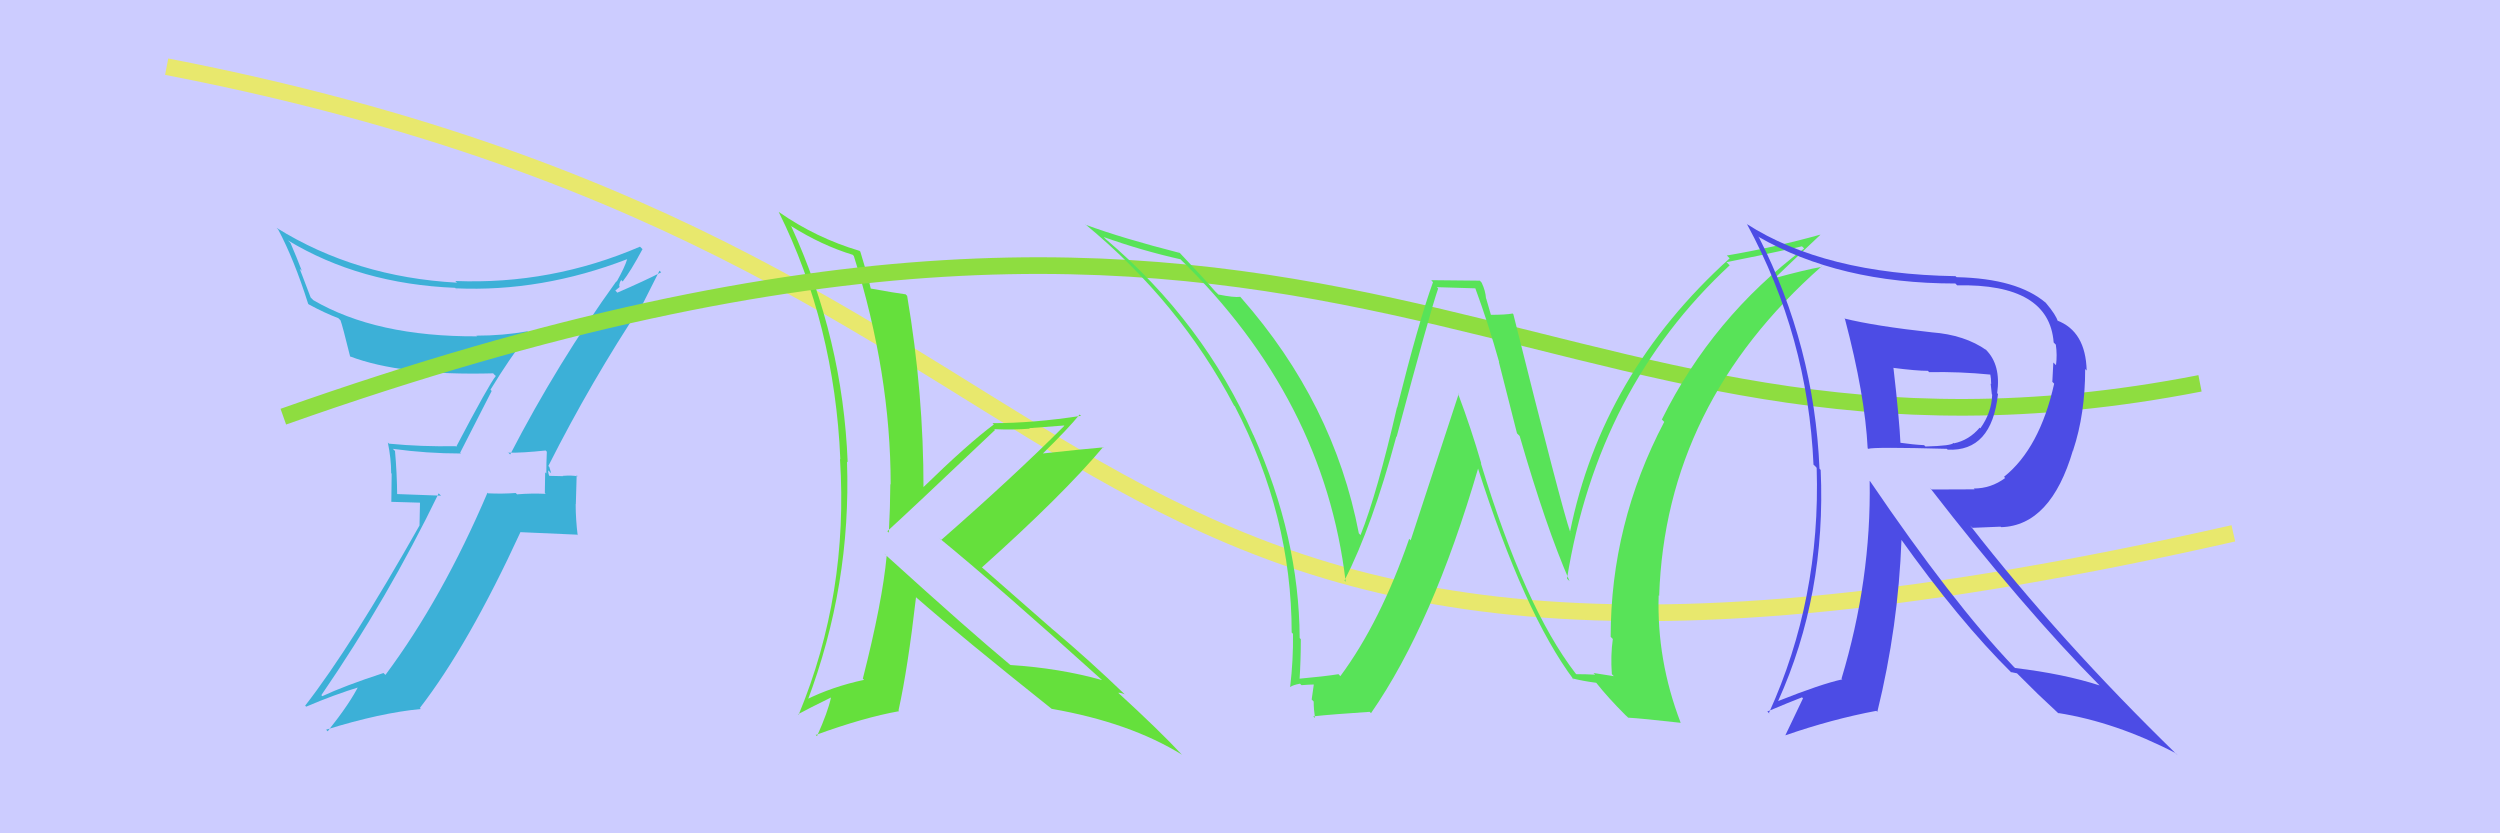<svg xmlns="http://www.w3.org/2000/svg" width="150" height="50" viewBox="0,0,150,50"><rect width="100%" height="100%" fill="#ccf"/><path fill="#3cb0d7" d="M30.59 27.25L30.43 27.09L30.51 27.16Q31.32 27.18 32.73 27.03L32.68 26.98L32.81 27.10Q32.78 27.76 32.78 28.41L32.71 28.34L32.69 29.57L32.74 29.63Q31.86 29.59 31.03 29.66L31.10 29.73L30.94 29.58Q30.13 29.64 29.29 29.60L29.29 29.61L29.25 29.56Q26.55 35.89 23.13 40.49L23.11 40.48L23.01 40.38Q20.63 41.16 19.34 41.77L19.31 41.74L19.28 41.71Q23.28 35.88 26.32 29.60L26.46 29.74L23.73 29.64L23.83 29.74Q23.82 28.39 23.70 27.06L23.68 27.04L23.57 26.93Q25.61 27.21 27.66 27.21L27.61 27.16L29.50 23.46L29.43 23.38Q30.52 21.58 31.74 19.98L31.72 19.96L31.64 19.88Q30.18 20.14 28.58 20.14L28.56 20.11L28.62 20.18Q22.57 20.21 18.80 18.01L18.64 17.85L17.98 16.12L18.11 16.25Q17.81 15.46 17.43 14.58L17.39 14.54L17.27 14.42Q21.60 17.04 27.31 17.27L27.48 17.44L27.35 17.30Q32.49 17.53 37.63 15.55L37.73 15.65L37.63 15.55Q37.49 16.03 37.00 16.90L36.93 16.84L36.98 16.88Q33.47 21.75 30.61 27.27ZM38.61 18.29L38.56 18.24L39.57 16.24L39.67 16.34Q38.72 16.83 37.04 17.56L36.92 17.43L37.19 17.21L37.15 17.17Q37.17 16.92 37.28 16.80L37.30 16.83L37.36 16.89Q37.83 16.29 38.55 14.95L38.56 14.96L38.40 14.80Q33.07 17.09 27.32 16.86L27.42 16.96L27.42 16.96Q21.35 16.63 16.59 13.67L16.65 13.73L16.69 13.77Q17.65 15.57 18.49 18.23L18.55 18.29L18.52 18.26Q19.50 18.79 20.30 19.09L20.32 19.11L20.43 19.22Q20.55 19.53 21.01 21.40L21.03 21.41L20.99 21.38Q24.07 22.55 29.59 22.40L29.65 22.47L29.75 22.56Q29.35 23.04 27.37 26.81L27.33 26.76L27.33 26.77Q25.32 26.81 23.34 26.62L23.43 26.71L23.27 26.55Q23.47 27.51 23.47 28.39L23.50 28.42L23.48 30.11L25.20 30.16L25.17 31.53L25.17 31.53Q21.09 38.76 18.31 42.34L18.34 42.37L18.37 42.40Q20.02 41.69 21.66 41.19L21.67 41.20L21.55 41.08Q21.03 42.16 19.66 43.88L19.55 43.76L19.57 43.78Q22.82 42.77 25.25 42.54L25.23 42.52L25.19 42.48Q28.11 38.70 31.23 31.92L31.24 31.93L34.63 32.08L34.66 32.12Q34.54 31.15 34.54 30.24L34.55 30.25L34.60 28.51L34.66 28.58Q34.33 28.51 33.78 28.55L33.71 28.49L33.80 28.57Q33.18 28.55 32.92 28.55L32.94 28.57L32.99 28.62Q32.86 28.37 32.90 28.22L33.07 28.40L32.96 28.02L32.90 27.96Q35.47 22.87 38.55 18.23Z"/><path d="M10 4 C72 16,59 49,134 32" stroke="#e8e86d" fill="none"/><path fill="#65e03c" d="M53.05 33.20L53.11 33.27L53.20 33.35Q52.95 36.08 51.77 40.72L51.87 40.81L51.85 40.79Q49.93 41.20 48.33 42.00L48.33 42.00L48.43 42.10Q51.08 35.12 50.82 27.69L50.84 27.72L50.86 27.73Q50.57 20.33 47.48 13.59L47.41 13.51L47.46 13.56Q49.30 14.72 51.17 15.29L51.17 15.30L51.23 15.36Q53.44 22.40 53.44 29.07L53.40 29.03L53.42 29.04Q53.41 30.48 53.33 31.96L53.34 31.97L53.24 31.87Q54.48 30.75 59.70 25.80L59.57 25.68L59.65 25.75Q60.80 25.80 61.79 25.72L61.75 25.69L63.84 25.53L63.86 25.55Q60.78 28.63 56.47 32.40L56.32 32.24L56.42 32.34Q59.76 35.07 66.23 40.90L66.17 40.84L66.14 40.81Q63.59 40.09 60.62 39.90L60.61 39.88L60.60 39.88Q58.11 37.81 53.24 33.39ZM63.01 42.44L63.14 42.57L63.10 42.53Q67.80 43.35 70.93 45.29L70.89 45.25L70.93 45.30Q69.63 43.89 67.01 41.49L67.05 41.53L67.09 41.57Q67.22 41.55 67.49 41.66L67.56 41.73L67.57 41.74Q65.40 39.65 63.15 37.75L63.27 37.86L58.89 34.02L58.92 34.04Q63.76 29.71 66.19 26.82L66.26 26.88L66.22 26.84Q65.03 26.94 62.55 27.21L62.48 27.14L62.56 27.22Q64.10 25.71 64.78 24.87L64.71 24.80L64.86 24.95Q62.02 25.39 59.55 25.39L59.52 25.36L59.63 25.47Q58.08 26.62 55.34 29.29L55.40 29.35L55.41 29.36Q55.42 23.58 54.43 17.76L54.44 17.77L54.34 17.66Q53.72 17.58 52.23 17.31L52.10 17.18L52.25 17.33Q52.08 16.59 51.62 15.10L51.67 15.15L51.57 15.05Q48.97 14.28 46.73 12.72L46.68 12.67L46.72 12.71Q50.07 19.45 50.42 27.56L50.45 27.59L50.40 27.54Q50.92 35.64 47.92 42.88L47.84 42.81L47.89 42.85Q48.53 42.50 49.86 41.85L49.82 41.81L49.86 41.85Q49.67 42.73 49.02 44.17L48.92 44.07L48.94 44.10Q51.82 43.05 53.95 42.67L53.94 42.66L53.91 42.63Q54.47 40.10 54.96 35.84L54.91 35.79L54.99 35.86Q57.65 38.19 63.10 42.53Z"/><path d="M17 25 C82 2,91 31,132 23" stroke="#8edd40" fill="none"/><path fill="#58e358" d="M94.46 40.33L94.52 40.39L94.53 40.40Q91.48 36.43 88.85 27.79L88.95 27.89L88.88 27.82Q88.28 25.74 87.48 23.61L87.52 23.64L84.64 32.42L84.55 32.33Q82.82 37.33 80.42 40.57L80.30 40.44L80.31 40.45Q79.52 40.58 77.88 40.73L77.97 40.82L77.97 40.82Q78.05 39.61 78.05 38.35L78.05 38.35L77.98 38.28Q77.95 32.24 75.21 26.11L75.25 26.15L75.20 26.10Q72.22 19.34 66.35 14.35L66.35 14.35L66.22 14.22Q68.48 15.03 70.84 15.56L70.76 15.49L70.78 15.51Q79.45 23.95 80.74 34.91L80.82 34.99L80.67 34.83Q82.34 31.56 83.78 26.19L83.84 26.24L83.80 26.20Q85.80 18.72 86.29 17.31L86.21 17.23L88.52 17.30L88.52 17.30Q89.30 19.41 89.95 21.73L89.93 21.71L91.02 26.00L91.18 26.16Q92.76 31.63 94.17 34.86L94.19 34.88L94.02 34.72Q95.86 23.27 103.78 15.92L103.61 15.75L103.59 15.73Q105.16 15.43 108.12 14.78L108.19 14.85L108.25 14.91Q102.75 19.04 99.71 25.17L99.85 25.31L99.85 25.32Q96.64 31.43 96.64 38.21L96.73 38.30L96.77 38.34Q96.63 39.31 96.71 40.45L96.83 40.57L95.61 40.38L95.71 40.48Q95.15 40.45 94.58 40.45ZM100.81 43.33L100.83 43.35L100.83 43.34Q99.40 39.60 99.52 35.72L99.51 35.71L99.55 35.75Q99.93 24.25 109.29 15.99L109.29 15.99L109.31 16.01Q108.31 16.18 106.36 16.72L106.43 16.78L106.41 16.76Q107.32 15.88 109.22 14.09L109.25 14.11L109.21 14.08Q106.54 14.83 103.61 15.33L103.62 15.34L103.78 15.50Q96.10 22.44 94.20 31.92L94.30 32.02L94.22 31.95Q93.66 30.31 90.80 18.85L90.84 18.89L90.76 18.81Q90.35 18.89 89.39 18.89L89.48 18.98L89.17 17.91L89.16 17.90Q89.13 17.45 88.90 16.96L88.79 16.84L85.87 16.81L85.98 16.93Q85.11 19.33 83.83 24.45L83.89 24.51L83.82 24.44Q82.62 29.63 81.63 32.11L81.65 32.12L81.53 32.00Q80.03 24.19 74.47 17.87L74.37 17.76L74.41 17.81Q74.05 17.86 73.10 17.67L72.92 17.49L72.97 17.55Q72.23 16.69 70.67 15.05L70.68 15.07L70.80 15.18Q67.32 14.29 65.15 13.49L65.15 13.50L65.11 13.45Q70.77 18.12 74.04 24.33L74.20 24.48L74.09 24.38Q77.50 30.94 77.50 37.95L77.50 37.95L77.58 38.03Q77.60 39.61 77.41 41.21L77.32 41.12L77.42 41.22Q77.54 41.11 78.00 41.02L78.08 41.10L78.09 41.11Q78.61 41.07 78.83 41.07L78.83 41.06L78.70 41.97L78.82 42.09Q78.82 42.55 78.90 43.08L78.76 42.95L78.80 42.98Q79.90 42.86 82.18 42.71L82.18 42.71L82.26 42.79Q85.96 37.46 88.70 28.06L88.61 27.97L88.65 28.01Q91.46 36.83 94.43 40.79L94.32 40.68L94.33 40.70Q94.95 40.86 95.79 40.97L95.60 40.78L95.76 40.95Q96.46 41.84 97.53 42.91L97.62 42.99L97.69 43.06Q98.45 43.10 100.85 43.37Z"/><path fill="#4c4ce5" d="M110.77 19.22L110.68 19.13L110.70 19.15Q111.90 23.70 112.06 26.90L111.93 26.77L112.09 26.93Q112.43 26.81 116.80 26.93L116.82 26.94L116.86 26.98Q119.50 27.11 119.88 23.64L119.77 23.53L119.83 23.59Q120.07 21.89 119.15 20.98L119.12 20.94L119.20 21.02Q117.89 20.09 115.91 19.94L115.81 19.84L115.91 19.94Q112.53 19.57 110.66 19.11ZM112.13 28.80L112.20 28.87L112.18 28.85Q112.28 34.78 110.49 40.72L110.54 40.76L110.54 40.76Q109.26 41.04 106.67 42.07L106.59 41.99L106.68 42.08Q109.58 35.65 109.24 28.19L109.20 28.16L109.17 28.12Q108.85 20.76 105.54 14.25L105.46 14.17L105.46 14.18Q110.35 17.01 117.32 17.01L117.31 17.00L117.43 17.12Q122.95 17.01 123.22 20.55L123.38 20.71L123.35 20.68Q123.44 21.30 123.36 21.91L123.20 21.75L123.14 22.91L123.25 23.02Q122.38 26.90 120.24 28.61L120.29 28.66L120.31 28.68Q119.46 29.31 118.43 29.31L118.48 29.36L115.90 29.37L115.79 29.26Q121.44 36.55 125.97 41.12L126.01 41.15L125.99 41.13Q123.83 40.43 120.90 40.08L120.90 40.08L120.80 39.98Q117.12 36.11 112.21 28.88ZM120.65 40.33L120.64 40.32L121.02 40.40L122.21 41.58L122.26 41.63Q122.79 42.12 123.43 42.73L123.55 42.85L123.49 42.78Q126.96 43.33 130.54 45.19L130.66 45.31L130.60 45.26Q123.61 38.46 118.21 31.53L118.35 31.67L120.03 31.60L120.07 31.63Q123.05 31.54 124.38 27.01L124.47 27.10L124.39 27.01Q125.11 24.84 125.11 22.14L125.07 22.10L125.20 22.23Q125.14 19.88 123.43 19.23L123.48 19.28L123.47 19.28Q123.36 18.90 122.79 18.22L122.65 18.07L122.76 18.18Q121.05 16.71 117.40 16.63L117.37 16.61L117.33 16.57Q109.47 16.44 104.79 13.43L104.77 13.41L104.82 13.45Q108.47 20.19 108.81 27.88L108.92 27.98L109.00 28.07Q109.25 35.93 106.13 42.79L106.22 42.87L106.04 42.69Q107.32 42.15 108.12 41.84L108.18 41.90L107.12 44.12L107.12 44.12Q109.92 43.15 112.58 42.65L112.53 42.60L112.64 42.71Q113.90 37.58 114.09 32.36L114.11 32.38L113.97 32.23Q117.55 37.26 120.71 40.38ZM119.41 22.42L119.50 22.50L119.41 22.41Q119.47 22.70 119.47 23.04L119.44 23.02L119.51 23.66L119.53 23.68Q119.50 24.75 118.82 25.70L118.85 25.73L118.78 25.66Q118.15 26.41 117.24 26.60L117.26 26.62L117.21 26.57Q117.13 26.75 115.53 26.79L115.50 26.77L115.45 26.71Q114.81 26.68 113.97 26.56L114.02 26.62L114.03 26.63Q113.96 25.14 113.61 22.10L113.64 22.12L113.58 22.07Q114.99 22.25 115.67 22.25L115.61 22.19L115.75 22.33Q117.54 22.29 119.48 22.48Z"/></svg>